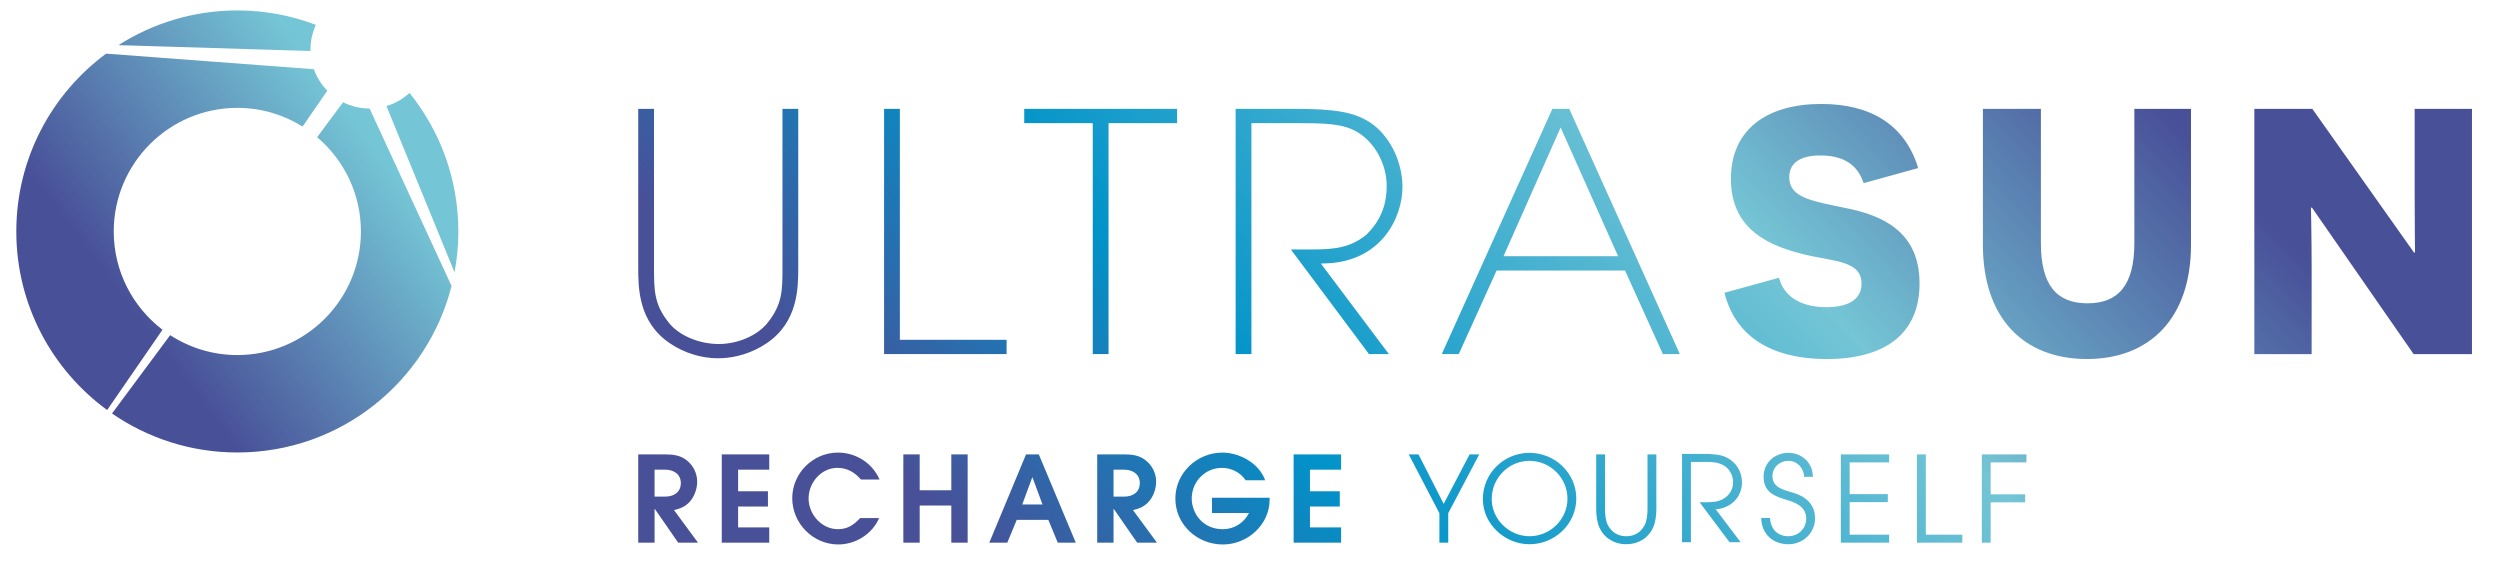 <?xml version="1.0" encoding="UTF-8"?>
<svg id="Laag_1" data-name="Laag 1" xmlns="http://www.w3.org/2000/svg" xmlns:xlink="http://www.w3.org/1999/xlink" version="1.1" viewBox="0 0 513.217 117.82">
  <defs>
    <clipPath id="clippath">
      <path d="M24.328,9.266c7.046-4.503,15.411-7.124,24.393-7.124,5.682,0,11.115,1.054,16.127,2.961-.705,1.537-1.106,3.244-1.106,5.047,0,.11,0,.22.01.32l-39.424-1.204ZM79.332,21.771l13.976,34.129c.508-2.718.786-5.518.786-8.384,0-10.77-3.76-20.658-10.029-28.439-1.338,1.229-2.942,2.168-4.733,2.694ZM21.995,84.175l11.364-16.483c-6.079-4.64-10.011-11.956-10.011-20.177,0-13.991,11.382-25.373,25.373-25.373,4.915,0,9.505,1.409,13.396,3.839l5.075-7.36c-1.21-1.24-2.16-2.74-2.75-4.41l-42.662-3.201C10.601,19.274,3.348,32.546,3.348,47.516c0,15.064,7.347,28.407,18.647,36.659ZM75.872,22.28c-1.96,0-3.8-.46-5.44-1.29l-5.326,7.174c5.493,4.658,8.988,11.603,8.988,19.352,0,13.991-11.382,25.373-25.373,25.373-5.08,0-9.813-1.506-13.785-4.088l-11.942,16.084c7.312,5.043,16.172,8.004,25.727,8.004,21.198,0,38.997-14.537,43.98-34.185l-16.829-36.423Z" style="fill: none; stroke-width: 0px;"/>
    </clipPath>
    <linearGradient id="Naamloos_verloop_26" data-name="Naamloos verloop 26" x1="1.646" y1="45.345" x2="97.351" y2="45.345" gradientUnits="userSpaceOnUse">
      <stop offset=".195" stop-color="#485098"/>
      <stop offset=".822" stop-color="#74c5d5"/>
    </linearGradient>
    <clipPath id="clippath-1">
      <path d="M163.869,22.351v32.48c0,4.21,0,11.25-6.479,15.63-2.95,2-6.5,3.09-9.98,3.09-3.44,0-6.96-1.09-9.91-3.09-6.48-4.38-6.48-11.42-6.48-15.63V22.351h3.24v32.48c0,4.77,0,7.65,3.09,11.48,2.07,2.58,6.17,4.31,10.2,4.31,3.91,0,7.92-1.73,9.99-4.31,3.09-3.83,3.09-6.71,3.09-11.48V22.351h3.24ZM184.73,69.761V22.351h-3.24v50.34h25.15v-2.93h-21.91ZM210.26,22.351v2.93h14.07v47.41h3.24V25.281h14.07v-2.93h-31.38ZM287.909,38.411v-.35c-.14-5.78-3.35-11.37-7.8-13.59-2.62-1.35-5.76-2.12-14.05-2.12h-12.4v50.34h3.24V25.281h9.16c6.13,0,9.75.08,12.72,1.91,3.53,2.17,5.89,6.57,5.89,10.95,0,4.08-1.3,7.2-4.19,10.06-3.21,2.56-6.15,3.01-11.13,3.01h-4.35l16.04,21.48h4.08l-13.96-18.59.94-.03c11.6-.35,15.81-9.56,15.81-15.66ZM344.85,72.691h-3.48l-7.77-17.16h-26.37l-7.77,17.16h-3.48l22.7-50.34h3.47l22.7,50.34ZM332.179,52.601l-11.8-26.43-11.73,26.43h23.53ZM365.206,57.015c.98,3.813,4.412,6.043,9.733,6.043,4.482,0,7.213-1.583,7.213-4.819,0-4.819-5.881-4.531-11.904-6.043-6.653-1.655-14.916-4.819-14.916-15.465,0-10.285,7.564-15.391,18.559-15.391,10.013,0,17.156,4.172,19.888,13.162l-11.204,3.094c-1.191-3.669-3.992-5.683-8.894-5.683-4.482,0-6.373,1.799-6.373,4.46,0,4.244,4.692,4.891,11.554,6.33,7.213,1.439,15.196,4.603,15.196,15.465,0,10.357-7.073,15.535-19.048,15.535-8.544,0-18.207-2.661-21.008-13.593l11.204-3.094ZM449.78,50.256c0,15.176-8.544,23.446-21.359,23.446-12.886,0-21.358-8.27-21.358-23.446v-27.905h11.904v27.546c0,8.631,3.221,12.37,9.593,12.37,6.303,0,9.593-3.739,9.593-12.37v-27.546h11.626v27.905ZM474.62,42.63h-.21c0,.072.14,6.258.14,12.802v17.263h-11.764V22.346h11.904l20.868,29.491h.21c0-.072-.07-6.546-.07-12.012v-17.479h11.766v50.349h-11.976l-20.868-30.066ZM139.225,111.404l-4.801-6.932h-.049v6.932h-3.355v-18.125h5.56c1.592,0,3.135.196,4.409,1.225,1.347,1.078,2.132,2.67,2.132,4.385,0,1.543-.637,3.257-1.739,4.335-.931.882-1.789,1.2-3.014,1.494l4.924,6.687h-4.066ZM136.531,96.414h-2.156v5.536h2.156c1.788,0,3.233-.882,3.233-2.792,0-1.862-1.518-2.744-3.233-2.744ZM148.168,111.404v-18.125h9.748v3.135h-6.393v4.434h6.124v3.135h-6.124v4.286h6.393v3.135h-9.748ZM176.744,98.447c-1.274-1.494-2.841-2.4-4.85-2.4-3.33,0-5.903,3.061-5.903,6.27,0,3.257,2.67,6.319,6.025,6.319,1.959,0,3.283-.882,4.556-2.278h3.895c-1.396,3.282-4.85,5.413-8.377,5.413-5.193,0-9.454-4.336-9.454-9.504,0-5.118,4.261-9.356,9.381-9.356,3.698,0,7.055,2.131,8.548,5.535h-3.821ZM195.291,111.404v-7.618h-6.491v7.618h-3.355v-18.125h3.355v7.372h6.491v-7.372h3.356v18.125h-3.356ZM217.148,111.404l-1.935-4.678h-6.491l-1.935,4.678h-3.698l7.544-18.125h2.621l7.593,18.125h-3.698ZM211.955,98.006h-.049l-2.057,5.56h4.164l-2.058-5.56ZM233.446,111.404l-4.801-6.932h-.049v6.932h-3.355v-18.125h5.56c1.592,0,3.135.196,4.409,1.225,1.347,1.078,2.132,2.67,2.132,4.385,0,1.543-.637,3.257-1.739,4.335-.931.882-1.789,1.2-3.014,1.494l4.924,6.687h-4.066ZM230.752,96.414h-2.156v5.536h2.156c1.788,0,3.233-.882,3.233-2.792,0-1.862-1.518-2.744-3.233-2.744ZM251.034,111.772c-5.267,0-9.748-4.066-9.748-9.43,0-5.266,4.458-9.429,9.65-9.429,3.577,0,7.544,2.204,8.794,5.682h-4.017c-1.053-1.617-2.939-2.547-4.849-2.547-3.503,0-6.221,2.841-6.221,6.319,0,.832.195,1.69.514,2.449,1.028,2.45,3.233,3.822,5.879,3.822,2.302,0,4.335-1.274,5.363-3.331h-7.593v-3.135h11.83v.392c0,5.168-4.531,9.21-9.601,9.21ZM265.563,111.404v-18.125h9.748v3.135h-6.393v4.434h6.124v3.135h-6.124v4.286h6.393v3.135h-9.748ZM297.303,105.354v6.05h-1.813v-6.05l-6.294-12.075h2.008l5.168,10.165,5.315-10.165h1.984l-6.368,12.075ZM313.992,111.723c-5.07,0-9.577-4.116-9.577-9.284,0-5.29,4.311-9.478,9.577-9.478,5.192,0,9.602,4.139,9.602,9.381s-4.434,9.382-9.602,9.382ZM313.992,94.601c-4.311,0-7.764,3.552-7.764,7.838,0,4.189,3.601,7.643,7.764,7.643,4.237,0,7.789-3.454,7.789-7.715s-3.527-7.765-7.789-7.765ZM339.338,108.343c-1.029,2.204-3.086,3.38-5.487,3.38s-4.458-1.176-5.486-3.38c-.515-1.102-.687-2.547-.687-3.772v-11.292h1.813v11.292c0,.98.123,2.4.613,3.282.808,1.47,2.082,2.229,3.747,2.229s2.939-.759,3.748-2.229c.489-.882.612-2.302.612-3.282v-11.292h1.813v11.292c0,1.225-.171,2.67-.686,3.772ZM352.213,104.549l5.119,6.761h-2.277l-6.149-8.206c1.127,0,2.792.074,3.895-.269,1.764-.539,2.989-1.959,2.989-3.846,0-1.371-.759-2.816-1.984-3.478-1.127-.612-2.253-.686-3.527-.686h-3.16v16.484h-1.813v-18.125h4.605c1.372,0,3.184.074,4.458.686,2.033.98,3.234,2.915,3.234,5.168,0,3.086-2.352,5.316-5.389,5.511ZM367.144,111.723c-3.209,0-5.536-2.132-5.585-5.389h1.812c.099,2.229,1.495,3.748,3.773,3.748,2.008,0,3.649-1.568,3.649-3.601,0-2.45-2.058-3.283-4.042-3.871-2.571-.758-4.703-1.64-4.703-4.775,0-2.866,2.303-4.874,5.095-4.874s5.021,2.106,5.021,4.923h-1.813c0-1.764-1.42-3.283-3.208-3.283-1.813,0-3.283,1.323-3.283,3.16,0,2.425,2.473,2.841,4.311,3.404,2.596.784,4.433,2.426,4.433,5.242,0,3.013-2.473,5.316-5.461,5.316ZM377.896,111.405v-18.125h9.921v1.641h-8.108v6.515h7.838v1.64h-7.838v6.687h8.108v1.641h-9.921ZM393.531,111.404v-18.125h1.813v16.484h7.495v1.641h-9.308ZM408.658,94.92v6.564h7.079v1.641h-7.079v8.278h-1.813v-18.125h9.161v1.641h-7.349Z" style="fill: none; stroke-width: 0px;"/>
    </clipPath>
    <linearGradient id="Naamloos_verloop_10" data-name="Naamloos verloop 10" x1="171.435" y1="180.152" x2="421.365" y2="-55.918" gradientUnits="userSpaceOnUse">
      <stop offset=".195" stop-color="#485098"/>
      <stop offset=".381" stop-color="#0193c9"/>
      <stop offset=".664" stop-color="#74c5d5"/>
      <stop offset=".892" stop-color="#485098"/>
    </linearGradient>
  </defs>
  <g style="clip-path: url(#clippath);">
    <rect id="Background" x="1.646" y="-2.508" width="95.706" height="95.706" transform="translate(-17.313 38.829) rotate(-36.922)" style="fill: url(#Naamloos_verloop_26); stroke-width: 0px;"/>
  </g>
  <g style="clip-path: url(#clippath-1);">
    <rect id="Background-2" data-name="Background" x="96.263" y="2.143" width="411.2" height="109.629" style="fill: url(#Naamloos_verloop_10); stroke-width: 0px;"/>
  </g>
</svg>